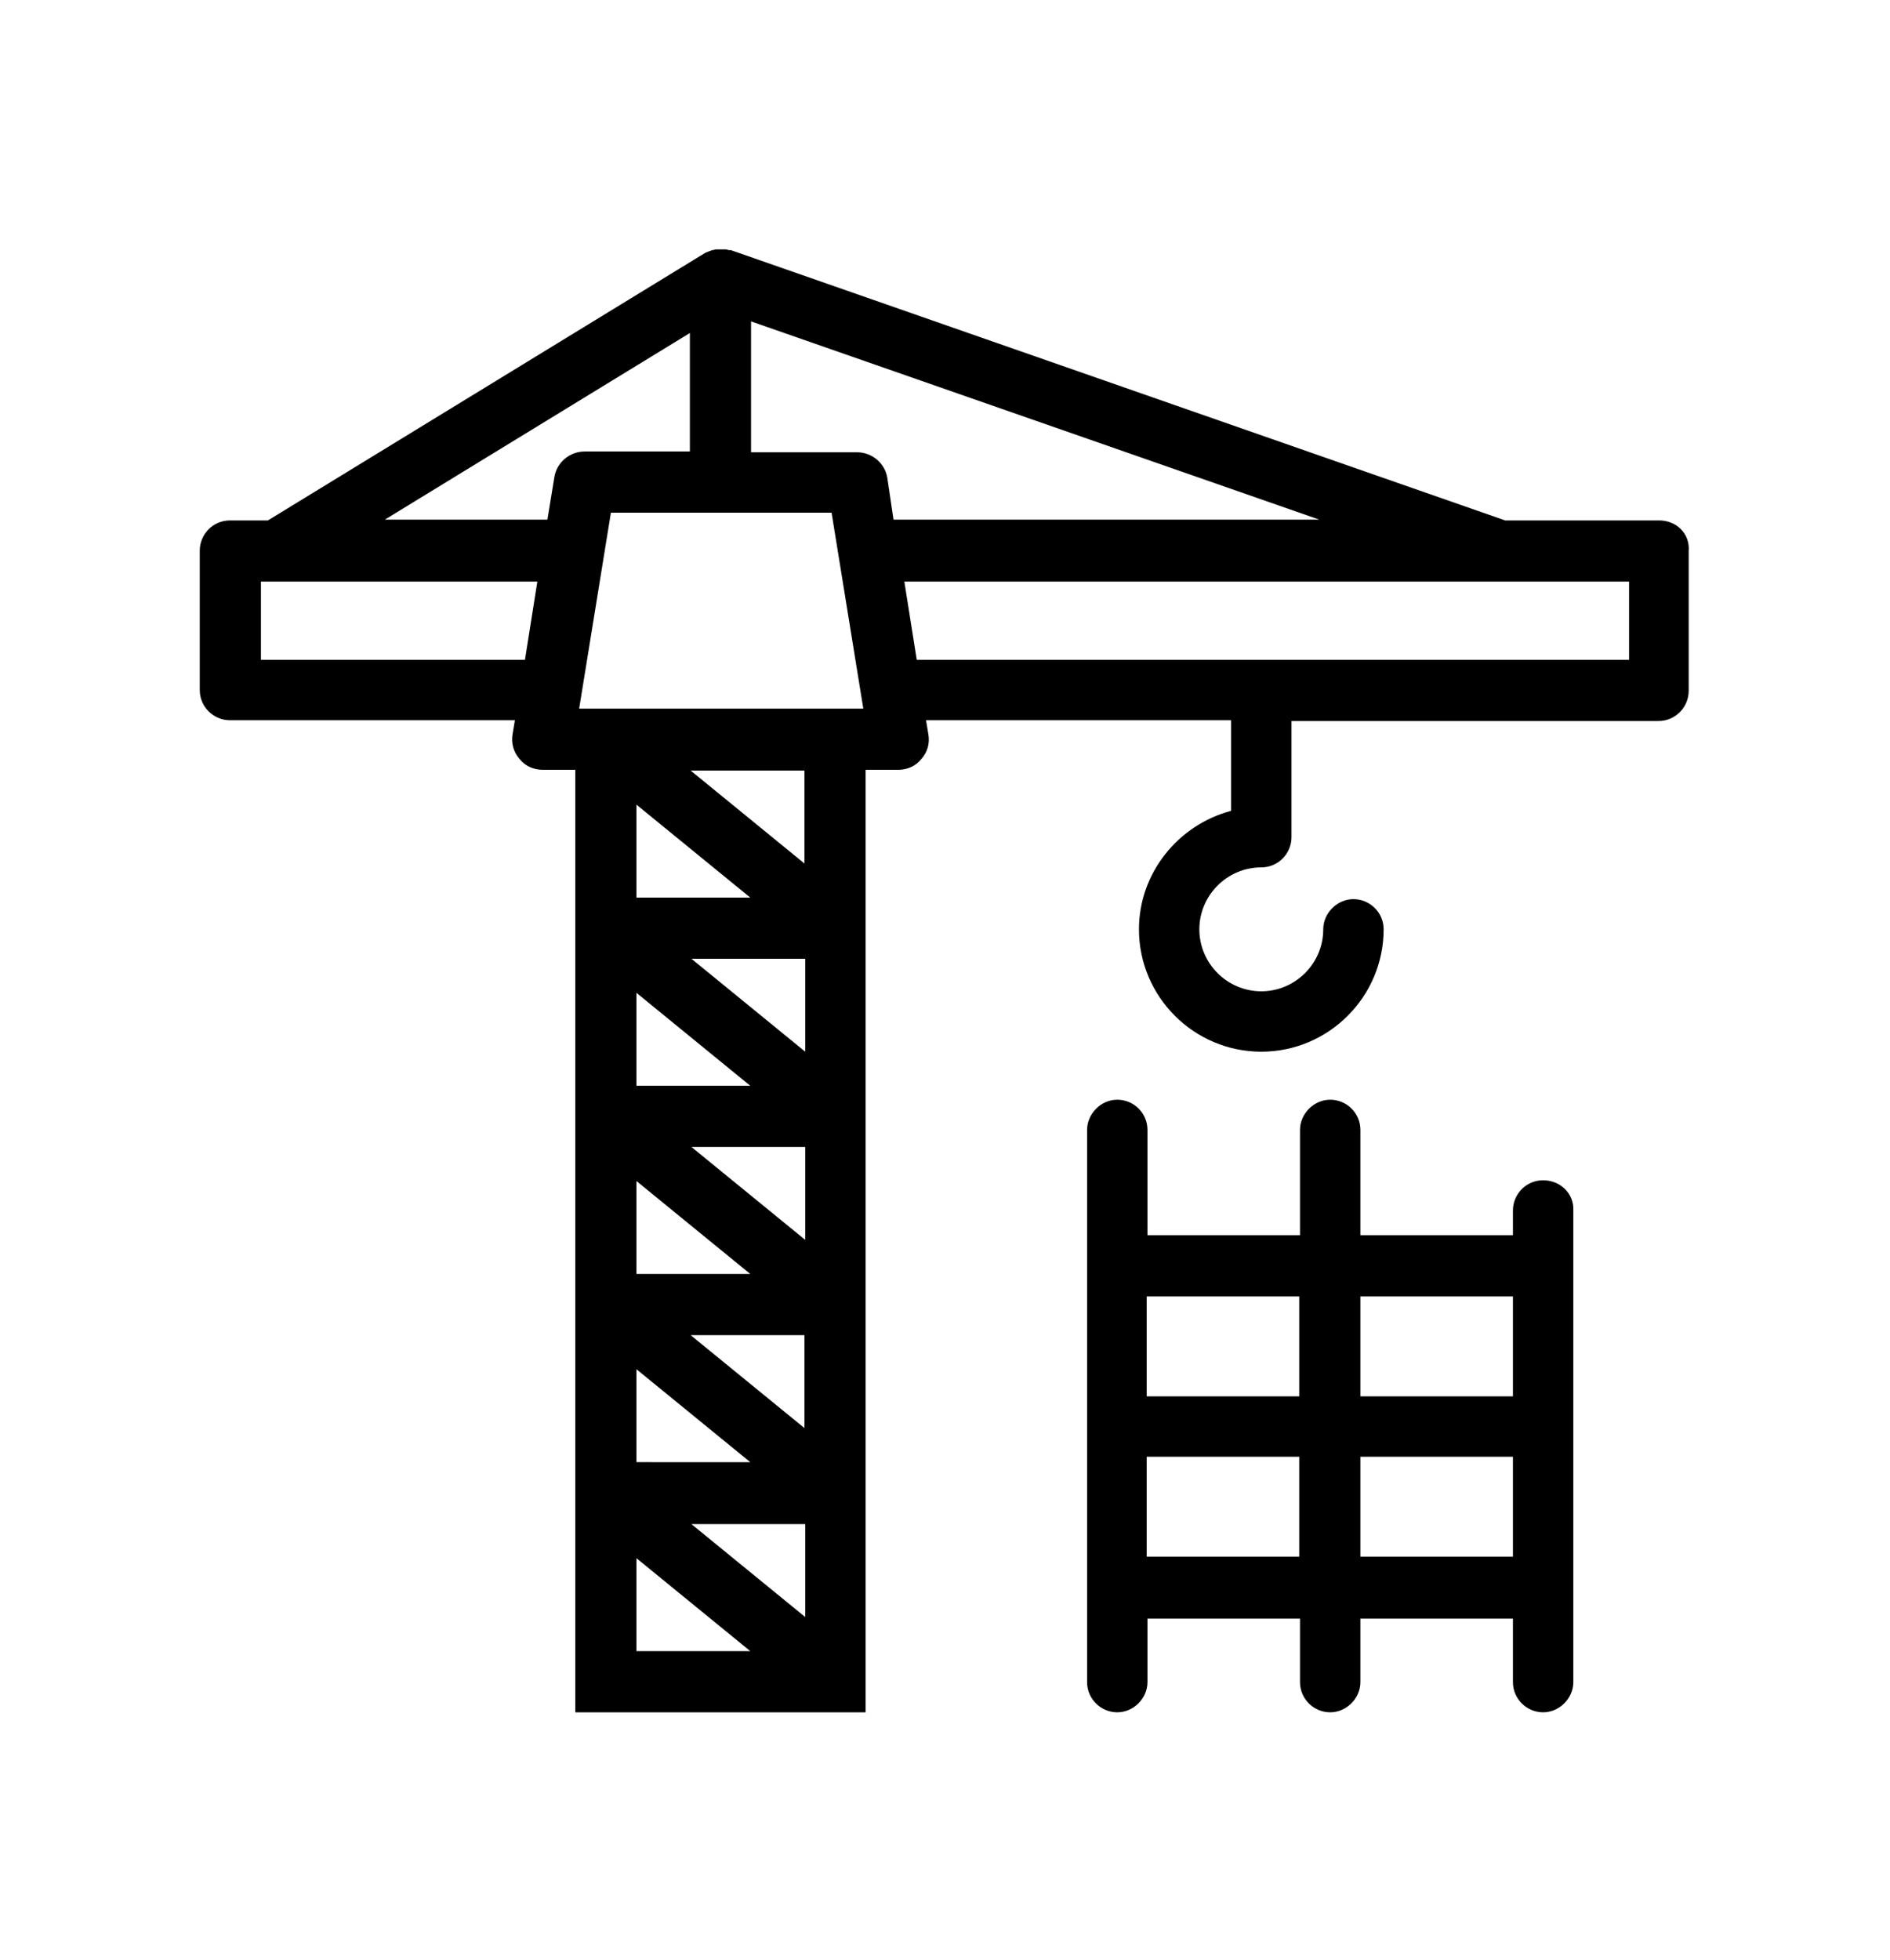 <?xml version="1.0" encoding="utf-8"?>
<!-- Generator: Adobe Illustrator 26.5.0, SVG Export Plug-In . SVG Version: 6.00 Build 0)  -->
<svg version="1.1" id="Calque_1" xmlns="http://www.w3.org/2000/svg" xmlns:xlink="http://www.w3.org/1999/xlink" x="0px" y="0px"
	 viewBox="0 0 244.1 253.1" style="enable-background:new 0 0 244.1 253.1;" xml:space="preserve">
<style type="text/css">
	.st0{fill:none;stroke:#000000;stroke-width:6;stroke-linecap:round;stroke-miterlimit:10;}
	.st1{fill:none;stroke:#000000;stroke-width:6;stroke-linecap:round;stroke-linejoin:round;stroke-miterlimit:10;}
</style>
<g>
	<path d="M214.3,67.2h-19.9l-100-34.9c-0.1,0-0.1,0-0.2,0c-0.2,0-0.3-0.1-0.5-0.1c-0.1,0-0.2,0-0.4,0c-0.1,0-0.2,0-0.2,0
		c-0.1,0-0.1,0-0.2,0c-0.1,0-0.2,0-0.4,0c-0.2,0-0.3,0.1-0.5,0.1c-0.1,0-0.2,0.1-0.3,0.1c-0.2,0.1-0.3,0.1-0.5,0.2
		c-0.1,0-0.1,0.1-0.2,0.1L34.6,67.2h-4.9c-2.2,0-3.9,1.8-3.9,3.9v18c0,2.2,1.8,3.9,3.9,3.9h36.8l-0.3,1.8c-0.2,1.1,0.1,2.3,0.9,3.2
		c0.7,0.9,1.8,1.4,3,1.4h4.2v121.7h37.5V99.4h4.2c1.2,0,2.3-0.5,3-1.4c0.8-0.9,1.1-2,0.9-3.2l-0.3-1.8H159v11.7
		c-6.8,1.8-11.9,8-11.9,15.3c0,8.7,7.1,15.8,15.8,15.8c8.7,0,15.8-7.1,15.8-15.8c0-2.2-1.8-3.9-3.9-3.9s-3.9,1.8-3.9,3.9
		c0,4.4-3.6,8-8,8s-8-3.6-8-8c0-4.4,3.6-8,8-8c2.2,0,3.9-1.8,3.9-3.9c0-0.1,0-0.2,0-0.3c0-0.1,0-0.2,0-0.3V93.1h47.4
		c2.2,0,3.9-1.8,3.9-3.9v-18C218.3,68.9,216.5,67.2,214.3,67.2z M89.3,196.8h14.7v12L89.3,196.8z M82.2,152.5l14.7,12H82.2V152.5z
		 M103.9,172.4v12l-14.7-12H103.9z M89.3,148.1h14.7v12L89.3,148.1z M96.9,140.2H82.2v-12L96.9,140.2z M89.3,123.8h14.7v12
		L89.3,123.8z M82.2,176.8l14.7,12H82.2V176.8z M82.2,115.9v-12l14.7,12H82.2z M74.8,91.5l4.1-25.3h28.5l4.1,25.3H74.8z M114.6,61.7
		c-0.3-1.9-2-3.3-3.9-3.3H97V41.5l73.4,25.6h-55L114.6,61.7z M89.1,43v15.3H75.5c-1.9,0-3.6,1.4-3.9,3.3l-0.9,5.5h-21L89.1,43z
		 M33.7,85.2V75.1h35.7l-1.6,10.1H33.7z M82.2,201.2l14.7,12H82.2V201.2z M103.9,111.5l-14.7-12h14.7V111.5z M210.4,85.2h-92
		l-1.6-10.1h77c0,0,0,0,0,0c0,0,0,0,0,0h16.6V85.2z"/>
	<path d="M199.3,152.4c-2.2,0-3.9,1.8-3.9,3.9v3.2h-19.7v-13.6c0-2.2-1.8-3.9-3.9-3.9s-3.9,1.8-3.9,3.9v13.6h-19.7v-13.6
		c0-2.2-1.8-3.9-3.9-3.9s-3.9,1.8-3.9,3.9v71.3c0,2.2,1.8,3.9,3.9,3.9s3.9-1.8,3.9-3.9v-8.2h19.7v8.2c0,2.2,1.8,3.9,3.9,3.9
		s3.9-1.8,3.9-3.9v-8.2h19.7v8.2c0,2.2,1.8,3.9,3.9,3.9s3.9-1.8,3.9-3.9v-60.9C203.3,154.1,201.5,152.4,199.3,152.4z M195.4,167.4
		v12.9h-19.7v-12.9H195.4z M167.8,167.4v12.9h-19.7v-12.9H167.8z M148.1,201v-12.9h19.7V201H148.1z M175.7,201v-12.9h19.7V201H175.7
		z"/>
</g>
</svg>
